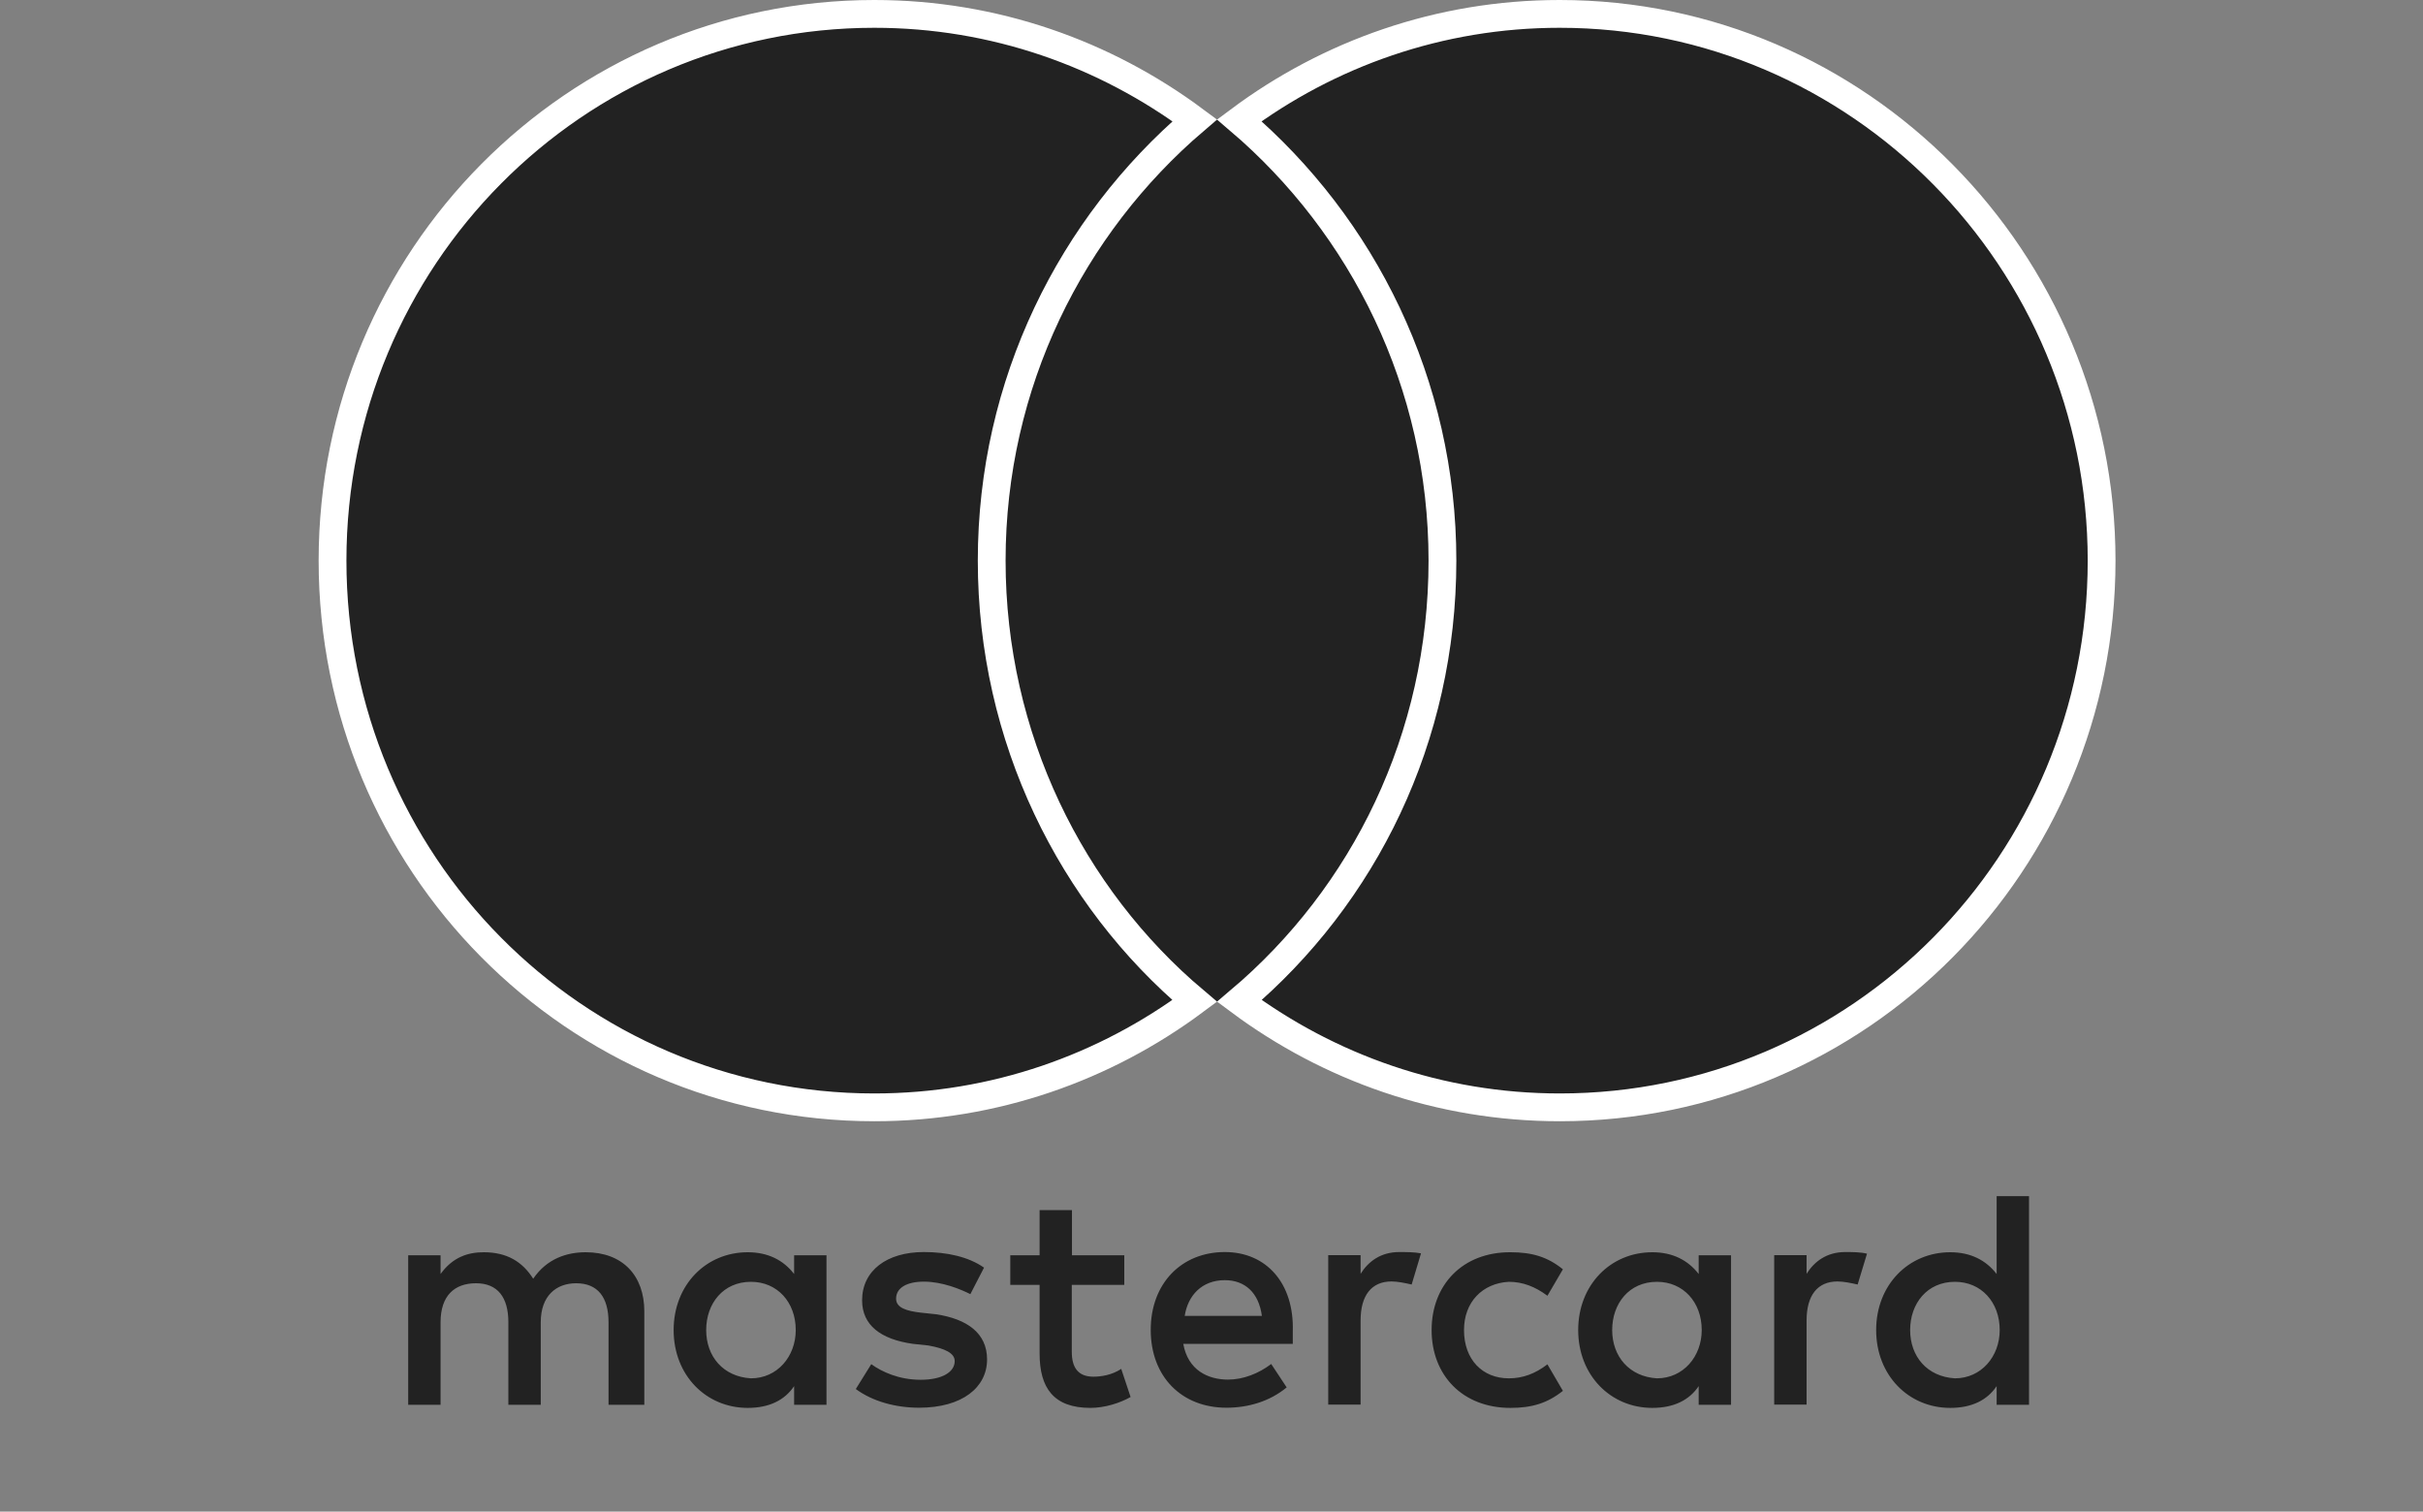 <svg width="109" height="68" viewBox="0 0 109 68" fill="none" xmlns="http://www.w3.org/2000/svg">
<rect x="0" y="0" width="109" height="68" fill="#808080" stroke="none"/>
<g clip-path="url(#clip0_6501_6919)">
<path d="M28.985 63.194V58.991C28.985 57.383 28.014 56.331 26.348 56.331C25.515 56.331 24.609 56.608 23.986 57.522C23.5 56.755 22.805 56.331 21.761 56.331C21.065 56.331 20.37 56.543 19.819 57.31V56.469H18.363V63.194H19.819V59.481C19.819 58.289 20.442 57.726 21.413 57.726C22.384 57.726 22.869 58.355 22.869 59.481V63.194H24.326V59.481C24.326 58.289 25.021 57.726 25.919 57.726C26.89 57.726 27.375 58.355 27.375 59.481V63.194H28.985ZM50.585 56.469H48.223V54.437H46.767V56.469H45.448V57.8H46.767V60.885C46.767 62.427 47.389 63.333 49.056 63.333C49.679 63.333 50.375 63.121 50.86 62.843L50.439 61.578C50.019 61.856 49.533 61.929 49.185 61.929C48.49 61.929 48.215 61.505 48.215 60.811V57.8H50.577V56.469H50.585ZM62.946 56.322C62.113 56.322 61.555 56.747 61.207 57.302V56.461H59.751V63.186H61.207V59.399C61.207 58.281 61.692 57.645 62.598 57.645C62.873 57.645 63.221 57.718 63.504 57.783L63.925 56.38C63.634 56.322 63.221 56.322 62.946 56.322ZM44.267 57.024C43.571 56.535 42.6 56.322 41.557 56.322C39.89 56.322 38.782 57.163 38.782 58.493C38.782 59.611 39.615 60.248 41.071 60.452L41.767 60.526C42.528 60.664 42.948 60.877 42.948 61.227C42.948 61.717 42.39 62.068 41.419 62.068C40.448 62.068 39.68 61.717 39.194 61.366L38.499 62.484C39.259 63.047 40.303 63.325 41.346 63.325C43.288 63.325 44.404 62.411 44.404 61.154C44.404 59.962 43.498 59.334 42.115 59.122L41.419 59.048C40.796 58.975 40.311 58.836 40.311 58.42C40.311 57.93 40.796 57.653 41.565 57.653C42.398 57.653 43.231 58.004 43.652 58.216L44.267 57.024ZM83.009 56.322C82.176 56.322 81.618 56.747 81.27 57.302V56.461H79.813V63.186H81.27V59.399C81.27 58.281 81.755 57.645 82.661 57.645C82.936 57.645 83.284 57.718 83.567 57.783L83.988 56.396C83.705 56.322 83.292 56.322 83.009 56.322ZM64.402 59.832C64.402 61.864 65.794 63.333 67.946 63.333C68.916 63.333 69.612 63.121 70.308 62.566L69.612 61.374C69.054 61.799 68.504 62.003 67.873 62.003C66.692 62.003 65.859 61.162 65.859 59.832C65.859 58.567 66.692 57.726 67.873 57.661C68.496 57.661 69.054 57.873 69.612 58.289L70.308 57.098C69.612 56.535 68.916 56.331 67.946 56.331C65.794 56.322 64.402 57.8 64.402 59.832ZM77.872 59.832V56.469H76.416V57.31C75.93 56.681 75.235 56.331 74.329 56.331C72.452 56.331 70.996 57.8 70.996 59.832C70.996 61.864 72.452 63.333 74.329 63.333C75.299 63.333 75.995 62.982 76.416 62.354V63.194H77.872V59.832ZM72.525 59.832C72.525 58.64 73.285 57.661 74.539 57.661C75.72 57.661 76.553 58.575 76.553 59.832C76.553 61.023 75.72 62.003 74.539 62.003C73.293 61.929 72.525 61.015 72.525 59.832ZM55.099 56.322C53.157 56.322 51.766 57.726 51.766 59.824C51.766 61.929 53.157 63.325 55.172 63.325C56.143 63.325 57.113 63.047 57.882 62.411L57.186 61.358C56.628 61.782 55.932 62.06 55.245 62.06C54.339 62.06 53.441 61.636 53.23 60.452H58.157C58.157 60.24 58.157 60.101 58.157 59.889C58.222 57.726 56.968 56.322 55.099 56.322ZM55.099 57.587C56.005 57.587 56.628 58.151 56.766 59.195H53.295C53.433 58.289 54.056 57.587 55.099 57.587ZM91.277 59.832V53.809H89.82V57.31C89.335 56.681 88.639 56.331 87.733 56.331C85.856 56.331 84.4 57.8 84.4 59.832C84.4 61.864 85.856 63.333 87.733 63.333C88.704 63.333 89.4 62.982 89.82 62.354V63.194H91.277V59.832ZM85.929 59.832C85.929 58.64 86.69 57.661 87.944 57.661C89.125 57.661 89.958 58.575 89.958 59.832C89.958 61.023 89.125 62.003 87.944 62.003C86.69 61.929 85.929 61.015 85.929 59.832ZM37.18 59.832V56.469H35.724V57.31C35.239 56.681 34.543 56.331 33.637 56.331C31.76 56.331 30.304 57.8 30.304 59.832C30.304 61.864 31.76 63.333 33.637 63.333C34.608 63.333 35.303 62.982 35.724 62.354V63.194H37.18V59.832ZM31.768 59.832C31.768 58.64 32.529 57.661 33.782 57.661C34.964 57.661 35.797 58.575 35.797 59.832C35.797 61.023 34.964 62.003 33.782 62.003C32.529 61.929 31.768 61.015 31.768 59.832Z" fill="#222222"/>
<path d="M65.656 5.395H43.781V45.043H65.656V5.395Z" fill="#222222"/>
<path d="M39.331 0.625C44.738 0.625 49.716 2.417 53.747 5.414C48.194 10.154 44.612 17.254 44.612 25.219C44.612 33.178 48.183 40.338 53.744 45.026C49.714 48.022 44.736 49.813 39.331 49.813C25.864 49.813 14.959 38.819 14.959 25.219C14.959 11.619 25.864 0.625 39.331 0.625Z" fill="#222222" stroke="white" stroke-width="1.25"/>
<path d="M70.161 0.625C83.635 0.625 94.542 11.691 94.542 25.219C94.542 38.819 83.636 49.813 70.169 49.813C64.763 49.813 59.785 48.022 55.755 45.026C61.374 40.277 64.889 33.182 64.889 25.219C64.889 17.253 61.305 10.153 55.751 5.413C59.775 2.416 64.754 0.625 70.161 0.625Z" fill="#222222" stroke="white" stroke-width="1.25"/>
</g>
<defs>
<clipPath id="clip0_6501_6919">
<rect width="80.833" height="63.333" fill="white" transform="translate(14.334)"/>
</clipPath>
</defs>
</svg>

